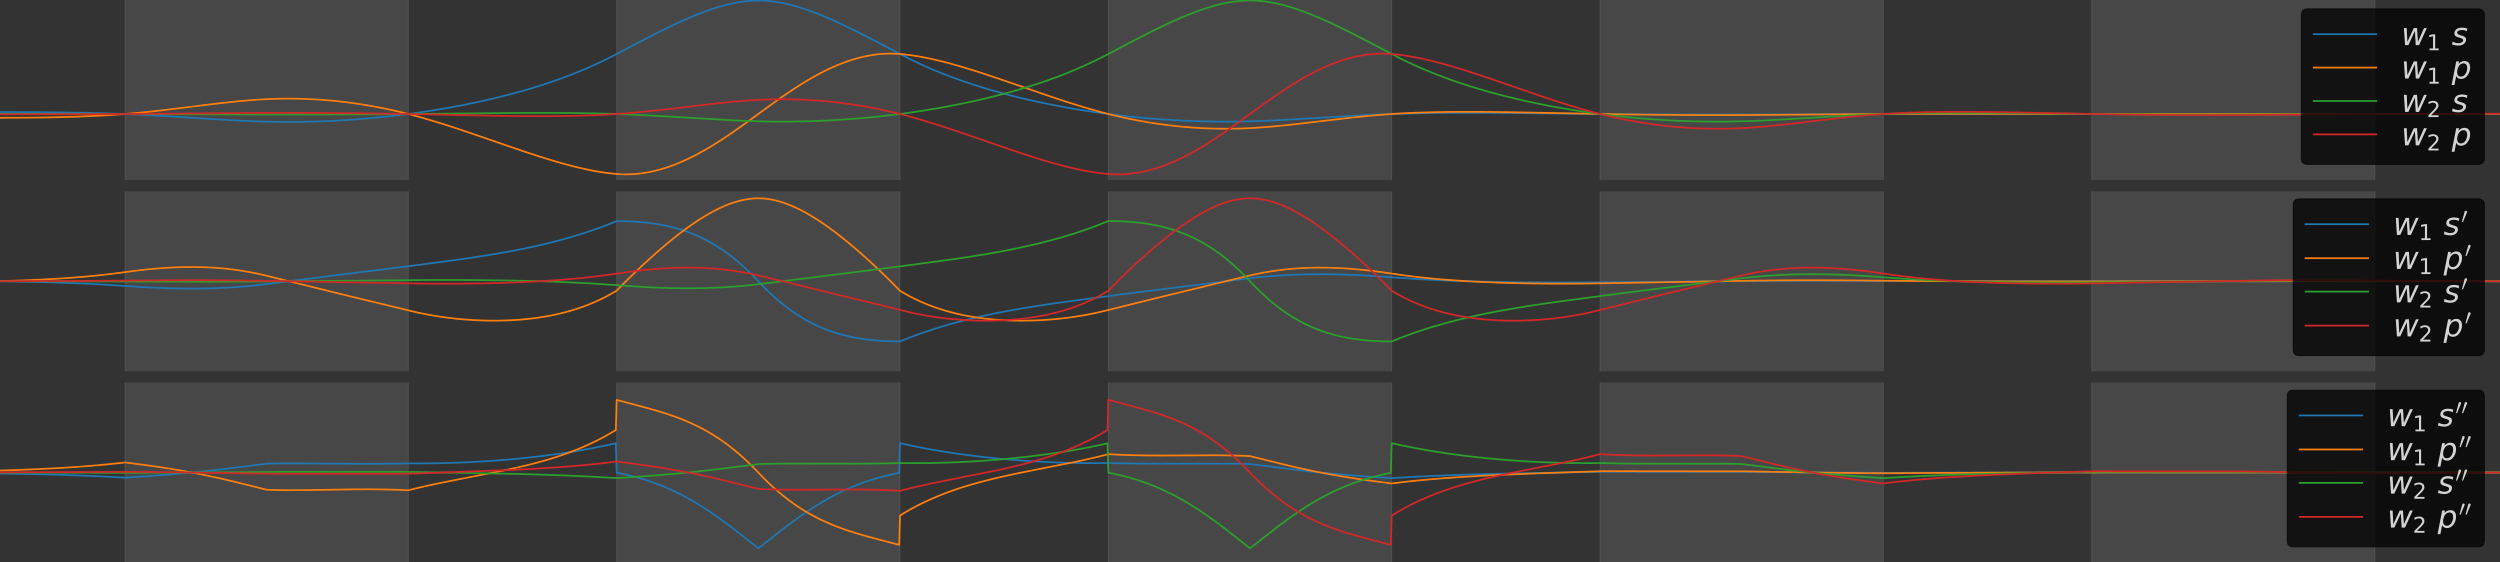 <?xml version="1.0" encoding="utf-8" standalone="no"?>
<!DOCTYPE svg PUBLIC "-//W3C//DTD SVG 1.1//EN"
  "http://www.w3.org/Graphics/SVG/1.1/DTD/svg11.dtd">
<!-- Created with matplotlib (https://matplotlib.org/) -->
<svg height="648pt" version="1.1" viewBox="0 0 2880 648" width="2880pt" xmlns="http://www.w3.org/2000/svg" xmlns:xlink="http://www.w3.org/1999/xlink">
 <rect x="0" y="0" width="2880" height="648" fill="#333333" stroke="none"/>
 <defs>
  <style type="text/css">
*{stroke-linecap:butt;stroke-linejoin:round;}
  </style>
 </defs>
 <g id="figure_1">
  <g id="patch_1">
   <path d="M 0 648 
L 2880 648 
L 2880 0 
L 0 0 
z
" style="fill:none;"/>
  </g>
  <g id="axes_1">
   <g id="PolyCollection_1">
    <path clip-path="url(#pccb3107c93)" d="M 144 -253.218 
L 144 1341.858 
L 470.4 1341.858 
L 470.4 -253.218 
L 470.4 -253.218 
L 144 -253.218 
z
" style="fill:#ffffff;fill-opacity:0.1;stroke:#ffffff;stroke-opacity:0.1;"/>
   </g>
   <g id="PolyCollection_2">
    <path clip-path="url(#pccb3107c93)" d="M 710.4 -253.218 
L 710.4 1341.858 
L 1036.8 1341.858 
L 1036.8 -253.218 
L 1036.8 -253.218 
L 710.4 -253.218 
z
" style="fill:#ffffff;fill-opacity:0.1;stroke:#ffffff;stroke-opacity:0.1;"/>
   </g>
   <g id="PolyCollection_3">
    <path clip-path="url(#pccb3107c93)" d="M 1276.8 -253.218 
L 1276.8 1341.858 
L 1603.2 1341.858 
L 1603.2 -253.218 
L 1603.2 -253.218 
L 1276.8 -253.218 
z
" style="fill:#ffffff;fill-opacity:0.1;stroke:#ffffff;stroke-opacity:0.1;"/>
   </g>
   <g id="PolyCollection_4">
    <path clip-path="url(#pccb3107c93)" d="M 1843.2 -253.218 
L 1843.2 1341.858 
L 2169.6 1341.858 
L 2169.6 -253.218 
L 2169.6 -253.218 
L 1843.2 -253.218 
z
" style="fill:#ffffff;fill-opacity:0.1;stroke:#ffffff;stroke-opacity:0.1;"/>
   </g>
   <g id="PolyCollection_5">
    <path clip-path="url(#pccb3107c93)" d="M 2409.6 -253.218 
L 2409.6 1341.858 
L 2736 1341.858 
L 2736 -253.218 
L 2736 -253.218 
L 2409.6 -253.218 
z
" style="fill:#ffffff;fill-opacity:0.1;stroke:#ffffff;stroke-opacity:0.1;"/>
   </g>
   <g id="matplotlib.axis_1"/>
   <g id="matplotlib.axis_2"/>
   <g id="line2d_1">
    <path clip-path="url(#pccb3107c93)" d="M -0.96 545.46 
L 34.56 546.112 
L 65.28 546.889 
L 92.16 547.784 
L 116.16 548.796 
L 138.24 549.946 
L 144.96 550.226 
L 172.8 548.36 
L 194.88 546.659 
L 215.04 544.882 
L 234.24 542.964 
L 253.44 540.827 
L 275.52 538.136 
L 308.16 534.054 
L 324.48 533.842 
L 344.64 533.822 
L 374.4 534.046 
L 416.64 534.341 
L 439.68 534.276 
L 459.84 534.001 
L 474.24 533.802 
L 489.6 533.828 
L 504.96 533.64 
L 521.28 533.218 
L 537.6 532.571 
L 553.92 531.703 
L 570.24 530.613 
L 586.56 529.296 
L 601.92 527.842 
L 617.28 526.171 
L 632.64 524.27 
L 647.04 522.265 
L 661.44 520.031 
L 674.88 517.722 
L 688.32 515.182 
L 700.8 512.601 
L 709.44 510.679 
L 710.4 544.546 
L 718.08 546.069 
L 725.76 547.817 
L 733.44 549.803 
L 741.12 552.037 
L 748.8 554.53 
L 755.52 556.931 
L 762.24 559.543 
L 768.96 562.371 
L 775.68 565.418 
L 782.4 568.687 
L 789.12 572.179 
L 795.84 575.894 
L 803.52 580.408 
L 811.2 585.201 
L 818.88 590.262 
L 826.56 595.572 
L 835.2 601.816 
L 844.8 609.038 
L 856.32 617.993 
L 873.6 631.649 
L 905.28 606.861 
L 914.88 599.727 
L 923.52 593.578 
L 931.2 588.362 
L 938.88 583.403 
L 946.56 578.717 
L 954.24 574.312 
L 960.96 570.695 
L 967.68 567.301 
L 974.4 564.129 
L 981.12 561.179 
L 987.84 558.446 
L 994.56 555.928 
L 1002.24 553.304 
L 1009.92 550.944 
L 1017.6 548.838 
L 1025.28 546.975 
L 1032.96 545.343 
L 1035.84 544.789 
L 1036.8 510.523 
L 1049.28 513.266 
L 1061.76 515.782 
L 1075.2 518.257 
L 1088.64 520.503 
L 1103.04 522.675 
L 1117.44 524.619 
L 1132.8 526.459 
L 1148.16 528.07 
L 1163.52 529.464 
L 1179.84 530.716 
L 1196.16 531.74 
L 1212.48 532.539 
L 1228.8 533.111 
L 1245.12 533.454 
L 1260.48 533.559 
L 1275.84 533.442 
L 1278.72 533.483 
L 1297.92 533.912 
L 1319.04 534.155 
L 1344 534.212 
L 1421.76 534.208 
L 1439.04 534.539 
L 1440.96 534.688 
L 1490.88 541.007 
L 1511.04 543.276 
L 1530.24 545.213 
L 1550.4 547.013 
L 1571.52 548.672 
L 1596.48 550.403 
L 1603.2 550.84 
L 1623.36 549.605 
L 1645.44 548.485 
L 1669.44 547.489 
L 1697.28 546.562 
L 1729.92 545.703 
L 1773.12 544.804 
L 1846.08 543.529 
L 1925.76 543.577 
L 2012.16 543.66 
L 2108.16 544.463 
L 2173.44 544.779 
L 2255.04 544.504 
L 2402.88 544.273 
L 2489.28 544.266 
L 2880 544.326 
L 2880 544.326 
" style="fill:none;stroke:#1f77b4;stroke-linecap:square;stroke-width:2;"/>
   </g>
   <g id="line2d_2">
    <path clip-path="url(#pccb3107c93)" d="M -0.96 542.111 
L 24.96 541.235 
L 48 540.245 
L 69.12 539.121 
L 88.32 537.885 
L 106.56 536.486 
L 122.88 535.018 
L 138.24 533.421 
L 144 532.762 
L 164.16 535.318 
L 181.44 537.729 
L 196.8 540.097 
L 211.2 542.541 
L 225.6 545.221 
L 239.04 547.943 
L 253.44 551.087 
L 268.8 554.671 
L 288.96 559.628 
L 307.2 564.17 
L 318.72 564.519 
L 331.2 564.677 
L 346.56 564.641 
L 367.68 564.344 
L 410.88 563.682 
L 429.12 563.664 
L 444.48 563.865 
L 458.88 564.273 
L 470.4 564.775 
L 481.92 561.943 
L 494.4 559.105 
L 508.8 556.062 
L 527.04 552.445 
L 579.84 542.125 
L 594.24 538.997 
L 606.72 536.059 
L 618.24 533.108 
L 628.8 530.159 
L 638.4 527.244 
L 647.04 524.403 
L 655.68 521.331 
L 664.32 518.005 
L 672 514.812 
L 679.68 511.377 
L 687.36 507.679 
L 694.08 504.211 
L 700.8 500.509 
L 707.52 496.558 
L 709.44 495.38 
L 710.4 460.695 
L 727.68 465.275 
L 747.84 470.661 
L 758.4 473.701 
L 768 476.701 
L 776.64 479.656 
L 784.32 482.53 
L 791.04 485.266 
L 797.76 488.236 
L 804.48 491.464 
L 810.24 494.453 
L 816 497.664 
L 821.76 501.11 
L 827.52 504.804 
L 833.28 508.757 
L 839.04 512.981 
L 844.8 517.485 
L 850.56 522.275 
L 856.32 527.359 
L 862.08 532.739 
L 867.84 538.417 
L 873.6 544.39 
L 879.36 550.359 
L 885.12 556.032 
L 890.88 561.407 
L 896.64 566.486 
L 902.4 571.272 
L 908.16 575.771 
L 913.92 579.99 
L 919.68 583.938 
L 925.44 587.627 
L 931.2 591.068 
L 936.96 594.274 
L 943.68 597.735 
L 950.4 600.919 
L 957.12 603.849 
L 963.84 606.55 
L 971.52 609.387 
L 979.2 611.995 
L 987.84 614.701 
L 998.4 617.757 
L 1011.84 621.388 
L 1035.84 627.715 
L 1036.8 593.888 
L 1043.52 589.815 
L 1050.24 585.999 
L 1056.96 582.423 
L 1064.64 578.61 
L 1072.32 575.069 
L 1080 571.777 
L 1087.68 568.714 
L 1096.32 565.52 
L 1104.96 562.566 
L 1114.56 559.537 
L 1124.16 556.743 
L 1134.72 553.908 
L 1146.24 551.055 
L 1158.72 548.195 
L 1173.12 545.124 
L 1192.32 541.275 
L 1239.36 531.951 
L 1253.76 528.823 
L 1266.24 525.9 
L 1276.8 523.231 
L 1290.24 523.887 
L 1304.64 524.364 
L 1320 524.651 
L 1338.24 524.757 
L 1362.24 524.649 
L 1400.64 524.466 
L 1416.96 524.638 
L 1430.4 525.005 
L 1440 525.432 
L 1487.04 537.02 
L 1502.4 540.471 
L 1516.8 543.468 
L 1531.2 546.224 
L 1545.6 548.744 
L 1560.96 551.191 
L 1577.28 553.556 
L 1596.48 556.098 
L 1603.2 556.943 
L 1617.6 555.192 
L 1632.96 553.557 
L 1649.28 552.047 
L 1666.56 550.667 
L 1685.76 549.355 
L 1707.84 548.079 
L 1732.8 546.868 
L 1763.52 545.614 
L 1812.48 543.874 
L 1846.08 542.788 
L 1899.84 542.887 
L 2010.24 543.007 
L 2088.96 544.34 
L 2141.76 544.976 
L 2174.4 545.199 
L 2231.04 544.795 
L 2309.76 544.474 
L 2431.68 544.215 
L 2706.24 544.361 
L 2829.12 544.343 
L 2880 544.332 
L 2880 544.332 
" style="fill:none;stroke:#ff7f0e;stroke-linecap:square;stroke-width:2;"/>
   </g>
   <g id="line2d_3">
    <path clip-path="url(#pccb3107c93)" d="M -0.96 544.403 
L 115.2 544.644 
L 158.4 544.689 
L 238.08 544.191 
L 332.16 543.55 
L 475.2 543.637 
L 595.2 545.988 
L 627.84 546.922 
L 655.68 547.941 
L 679.68 549.04 
L 700.8 550.22 
L 711.36 550.773 
L 740.16 548.809 
L 762.24 547.09 
L 782.4 545.301 
L 801.6 543.375 
L 820.8 541.231 
L 842.88 538.53 
L 874.56 534.539 
L 890.88 534.221 
L 910.08 534.073 
L 937.92 534.108 
L 987.84 534.194 
L 1010.88 533.99 
L 1031.04 533.591 
L 1039.68 533.474 
L 1055.04 533.561 
L 1070.4 533.428 
L 1086.72 533.056 
L 1103.04 532.456 
L 1119.36 531.63 
L 1135.68 530.578 
L 1152 529.296 
L 1167.36 527.874 
L 1182.72 526.234 
L 1198.08 524.363 
L 1212.48 522.387 
L 1226.88 520.181 
L 1240.32 517.901 
L 1253.76 515.39 
L 1266.24 512.837 
L 1275.84 510.718 
L 1276.8 544.586 
L 1284.48 546.108 
L 1292.16 547.856 
L 1299.84 549.842 
L 1307.52 552.075 
L 1315.2 554.568 
L 1321.92 556.969 
L 1328.64 559.58 
L 1335.36 562.408 
L 1342.08 565.455 
L 1348.8 568.724 
L 1355.52 572.217 
L 1362.24 575.931 
L 1369.92 580.446 
L 1377.6 585.239 
L 1385.28 590.3 
L 1392.96 595.61 
L 1401.6 601.854 
L 1411.2 609.075 
L 1422.72 618.03 
L 1440 631.684 
L 1471.68 606.882 
L 1481.28 599.743 
L 1489.92 593.591 
L 1497.6 588.372 
L 1505.28 583.409 
L 1512.96 578.72 
L 1520.64 574.312 
L 1527.36 570.693 
L 1534.08 567.296 
L 1540.8 564.122 
L 1547.52 561.169 
L 1554.24 558.435 
L 1560.96 555.914 
L 1568.64 553.289 
L 1576.32 550.927 
L 1584 548.819 
L 1591.68 546.953 
L 1599.36 545.32 
L 1602.24 544.765 
L 1603.2 510.498 
L 1615.68 513.245 
L 1628.16 515.764 
L 1641.6 518.241 
L 1655.04 520.489 
L 1669.44 522.663 
L 1683.84 524.61 
L 1699.2 526.451 
L 1714.56 528.064 
L 1729.92 529.459 
L 1746.24 530.713 
L 1762.56 531.738 
L 1778.88 532.538 
L 1795.2 533.112 
L 1811.52 533.456 
L 1826.88 533.562 
L 1842.24 533.447 
L 1845.12 533.488 
L 1864.32 533.916 
L 1885.44 534.158 
L 1910.4 534.215 
L 1988.16 534.208 
L 2005.44 534.539 
L 2007.36 534.688 
L 2057.28 541.005 
L 2077.44 543.273 
L 2096.64 545.21 
L 2116.8 547.009 
L 2137.92 548.668 
L 2162.88 550.399 
L 2169.6 550.835 
L 2189.76 549.602 
L 2211.84 548.484 
L 2235.84 547.49 
L 2263.68 546.565 
L 2296.32 545.709 
L 2339.52 544.815 
L 2412.48 543.552 
L 2490.24 543.578 
L 2579.52 543.633 
L 2677.44 544.444 
L 2740.8 544.736 
L 2826.24 544.485 
L 2880 544.405 
L 2880 544.405 
" style="fill:none;stroke:#2ca02c;stroke-linecap:square;stroke-width:2;"/>
   </g>
   <g id="line2d_4">
    <path clip-path="url(#pccb3107c93)" d="M -0.96 544.158 
L 86.4 543.859 
L 157.44 543.597 
L 216.96 544.266 
L 268.8 545.078 
L 314.88 545.792 
L 368.64 545.785 
L 457.92 545.778 
L 473.28 545.712 
L 588.48 541.409 
L 613.44 540.134 
L 634.56 538.844 
L 653.76 537.457 
L 671.04 535.995 
L 687.36 534.395 
L 702.72 532.66 
L 710.4 531.7 
L 732.48 534.56 
L 749.76 537.019 
L 765.12 539.423 
L 779.52 541.898 
L 793.92 544.606 
L 808.32 547.557 
L 822.72 550.742 
L 838.08 554.366 
L 858.24 559.365 
L 873.6 563.218 
L 885.12 563.712 
L 897.6 564.029 
L 912.96 564.182 
L 933.12 564.135 
L 984 563.91 
L 1001.28 564.11 
L 1016.64 564.506 
L 1031.04 565.103 
L 1036.8 565.411 
L 1048.32 562.508 
L 1060.8 559.601 
L 1075.2 556.486 
L 1093.44 552.791 
L 1148.16 541.893 
L 1162.56 538.698 
L 1175.04 535.694 
L 1185.6 532.938 
L 1196.16 529.945 
L 1205.76 526.988 
L 1214.4 524.107 
L 1223.04 520.993 
L 1230.72 518.009 
L 1238.4 514.803 
L 1246.08 511.355 
L 1253.76 507.644 
L 1260.48 504.163 
L 1267.2 500.449 
L 1273.92 496.485 
L 1275.84 495.305 
L 1276.8 460.618 
L 1294.08 465.201 
L 1314.24 470.588 
L 1324.8 473.629 
L 1334.4 476.629 
L 1343.04 479.584 
L 1350.72 482.458 
L 1357.44 485.194 
L 1364.16 488.164 
L 1370.88 491.391 
L 1376.64 494.38 
L 1382.4 497.591 
L 1388.16 501.036 
L 1393.92 504.73 
L 1399.68 508.684 
L 1405.44 512.908 
L 1411.2 517.411 
L 1416.96 522.203 
L 1422.72 527.287 
L 1428.48 532.668 
L 1434.24 538.346 
L 1440 544.32 
L 1445.76 550.294 
L 1451.52 555.972 
L 1457.28 561.353 
L 1463.04 566.437 
L 1468.8 571.229 
L 1474.56 575.732 
L 1480.32 579.956 
L 1486.08 583.91 
L 1491.84 587.604 
L 1497.6 591.049 
L 1503.36 594.26 
L 1510.08 597.727 
L 1516.8 600.916 
L 1523.52 603.851 
L 1530.24 606.556 
L 1537.92 609.398 
L 1545.6 612.011 
L 1554.24 614.723 
L 1564.8 617.785 
L 1578.24 621.423 
L 1602.24 627.761 
L 1603.2 593.934 
L 1609.92 589.858 
L 1616.64 586.039 
L 1623.36 582.46 
L 1631.04 578.645 
L 1638.72 575.101 
L 1646.4 571.806 
L 1654.08 568.741 
L 1662.72 565.544 
L 1671.36 562.588 
L 1680.96 559.557 
L 1690.56 556.761 
L 1701.12 553.923 
L 1712.64 551.068 
L 1725.12 548.207 
L 1739.52 545.133 
L 1758.72 541.282 
L 1805.76 531.953 
L 1820.16 528.823 
L 1832.64 525.899 
L 1843.2 523.229 
L 1856.64 523.885 
L 1871.04 524.361 
L 1886.4 524.647 
L 1904.64 524.753 
L 1928.64 524.643 
L 1967.04 524.458 
L 1983.36 524.629 
L 1996.8 524.996 
L 2006.4 525.422 
L 2053.44 537.012 
L 2068.8 540.464 
L 2083.2 543.463 
L 2097.6 546.22 
L 2112 548.74 
L 2127.36 551.187 
L 2143.68 553.553 
L 2162.88 556.096 
L 2169.6 556.94 
L 2184 555.192 
L 2199.36 553.558 
L 2215.68 552.05 
L 2232.96 550.671 
L 2252.16 549.361 
L 2274.24 548.088 
L 2299.2 546.882 
L 2329.92 545.633 
L 2378.88 543.908 
L 2412.48 542.833 
L 2465.28 542.904 
L 2578.56 542.971 
L 2657.28 544.295 
L 2710.08 544.922 
L 2740.8 545.126 
L 2800.32 544.748 
L 2879.04 544.486 
L 2880 544.484 
L 2880 544.484 
" style="fill:none;stroke:#d62728;stroke-linecap:square;stroke-width:2;"/>
   </g>
   <g id="legend_1">
    <g id="patch_2">
     <path d="M 2642.04 630 
L 2854.8 630 
Q 2862 630 2862 622.8 
L 2862 456.637 
Q 2862 449.438 2854.8 449.438 
L 2642.04 449.438 
Q 2634.84 449.438 2634.84 456.637 
L 2634.84 622.8 
Q 2634.84 630 2642.04 630 
z
" style="opacity:0.75;stroke:#000000;stroke-linejoin:miter;"/>
    </g>
    <g id="line2d_5">
     <path d="M 2649.24 478.592 
L 2721.24 478.592 
" style="fill:none;stroke:#1f77b4;stroke-linecap:square;stroke-width:2;"/>
    </g>
    <g id="line2d_6"/>
    <g id="text_1">
     <!-- $w_1\ s''$ -->
     <defs>
      <path d="M 8.5 54.688 
L 17.391 54.688 
L 19.672 10.688 
L 40.094 54.688 
L 50.484 54.688 
L 53.516 10.688 
L 72.906 54.688 
L 81.891 54.688 
L 56.891 0 
L 46.391 0 
L 43.703 45.312 
L 22.797 0 
L 12.203 0 
z
" id="DejaVuSans-Oblique-119"/>
      <path d="M 12.406 8.297 
L 28.516 8.297 
L 28.516 63.922 
L 10.984 60.406 
L 10.984 69.391 
L 28.422 72.906 
L 38.281 72.906 
L 38.281 8.297 
L 54.391 8.297 
L 54.391 0 
L 12.406 0 
z
" id="DejaVuSans-49"/>
      <path d="M 50 53.078 
L 48.297 44.578 
Q 44.734 46.531 40.766 47.5 
Q 36.812 48.484 32.625 48.484 
Q 25.531 48.484 21.453 46.062 
Q 17.391 43.656 17.391 39.5 
Q 17.391 34.672 26.859 32.078 
Q 27.594 31.891 27.938 31.781 
L 30.812 30.906 
Q 39.797 28.422 42.797 25.688 
Q 45.797 22.953 45.797 18.219 
Q 45.797 9.516 38.891 4.047 
Q 31.984 -1.422 20.797 -1.422 
Q 16.453 -1.422 11.672 -0.578 
Q 6.891 0.25 1.125 2 
L 2.875 11.281 
Q 7.812 8.734 12.594 7.422 
Q 17.391 6.109 21.781 6.109 
Q 28.375 6.109 32.5 8.938 
Q 36.625 11.766 36.625 16.109 
Q 36.625 20.797 25.781 23.688 
L 24.859 23.922 
L 21.781 24.703 
Q 14.938 26.516 11.766 29.469 
Q 8.594 32.422 8.594 37.016 
Q 8.594 45.75 15.156 50.875 
Q 21.734 56 33.016 56 
Q 37.453 56 41.672 55.266 
Q 45.906 54.547 50 53.078 
z
" id="DejaVuSans-Oblique-115"/>
      <path d="M 3.516 5.422 
Q 2.875 5.609 2.875 6.391 
L 15.094 51.812 
Q 15.672 53.656 17.078 54.781 
Q 18.5 55.906 20.312 55.906 
Q 22.656 55.906 24.438 54.359 
Q 26.219 52.828 26.219 50.484 
Q 26.219 49.469 25.688 48.188 
L 7.625 4.984 
Q 7.281 4.297 6.688 4.297 
Q 6.156 4.297 5 4.781 
Q 3.859 5.281 3.516 5.422 
z
" id="Cmsy10-48"/>
     </defs>
     <g style="fill:#d3d3d3;" transform="translate(2750.04 491.192)scale(0.36 -0.36)">
      <use transform="translate(0 0.584)" xlink:href="#DejaVuSans-Oblique-119"/>
      <use transform="translate(81.787 -15.822)scale(0.7)" xlink:href="#DejaVuSans-49"/>
      <use transform="translate(161.528 0.584)" xlink:href="#DejaVuSans-Oblique-115"/>
      <use transform="translate(218.278 38.866)scale(0.7)" xlink:href="#Cmsy10-48"/>
      <use transform="translate(237.521 38.866)scale(0.7)" xlink:href="#Cmsy10-48"/>
     </g>
    </g>
    <g id="line2d_7">
     <path d="M 2649.24 517.759 
L 2721.24 517.759 
" style="fill:none;stroke:#ff7f0e;stroke-linecap:square;stroke-width:2;"/>
    </g>
    <g id="line2d_8"/>
    <g id="text_2">
     <!-- $w_1\ p''$ -->
     <defs>
      <path d="M 49.609 33.688 
Q 49.609 40.875 46.484 44.672 
Q 43.359 48.484 37.5 48.484 
Q 33.5 48.484 29.859 46.438 
Q 26.219 44.391 23.391 40.484 
Q 20.609 36.625 18.938 31.156 
Q 17.281 25.688 17.281 20.312 
Q 17.281 13.484 20.406 9.797 
Q 23.531 6.109 29.297 6.109 
Q 33.547 6.109 37.188 8.109 
Q 40.828 10.109 43.406 13.922 
Q 46.188 17.922 47.891 23.344 
Q 49.609 28.766 49.609 33.688 
z
M 21.781 46.391 
Q 25.391 51.125 30.297 53.562 
Q 35.203 56 41.219 56 
Q 49.609 56 54.25 50.5 
Q 58.891 45.016 58.891 35.109 
Q 58.891 27 56 19.656 
Q 53.125 12.312 47.703 6.5 
Q 44.094 2.641 39.547 0.609 
Q 35.016 -1.422 29.984 -1.422 
Q 24.172 -1.422 20.219 1 
Q 16.266 3.422 14.312 8.203 
L 8.688 -20.797 
L -0.297 -20.797 
L 14.406 54.688 
L 23.391 54.688 
z
" id="DejaVuSans-Oblique-112"/>
     </defs>
     <g style="fill:#d3d3d3;" transform="translate(2750.04 530.359)scale(0.36 -0.36)">
      <use transform="translate(0 0.584)" xlink:href="#DejaVuSans-Oblique-119"/>
      <use transform="translate(81.787 -15.822)scale(0.7)" xlink:href="#DejaVuSans-49"/>
      <use transform="translate(161.528 0.584)" xlink:href="#DejaVuSans-Oblique-112"/>
      <use transform="translate(229.654 38.866)scale(0.7)" xlink:href="#Cmsy10-48"/>
      <use transform="translate(248.898 38.866)scale(0.7)" xlink:href="#Cmsy10-48"/>
     </g>
    </g>
    <g id="line2d_9">
     <path d="M 2649.24 556.273 
L 2721.24 556.273 
" style="fill:none;stroke:#2ca02c;stroke-linecap:square;stroke-width:2;"/>
    </g>
    <g id="line2d_10"/>
    <g id="text_3">
     <!-- $w_2\ s''$ -->
     <defs>
      <path d="M 19.188 8.297 
L 53.609 8.297 
L 53.609 0 
L 7.328 0 
L 7.328 8.297 
Q 12.938 14.109 22.625 23.891 
Q 32.328 33.688 34.812 36.531 
Q 39.547 41.844 41.422 45.531 
Q 43.312 49.219 43.312 52.781 
Q 43.312 58.594 39.234 62.25 
Q 35.156 65.922 28.609 65.922 
Q 23.969 65.922 18.812 64.312 
Q 13.672 62.703 7.812 59.422 
L 7.812 69.391 
Q 13.766 71.781 18.938 73 
Q 24.125 74.219 28.422 74.219 
Q 39.75 74.219 46.484 68.547 
Q 53.219 62.891 53.219 53.422 
Q 53.219 48.922 51.531 44.891 
Q 49.859 40.875 45.406 35.406 
Q 44.188 33.984 37.641 27.219 
Q 31.109 20.453 19.188 8.297 
z
" id="DejaVuSans-50"/>
     </defs>
     <g style="fill:#d3d3d3;" transform="translate(2750.04 568.873)scale(0.36 -0.36)">
      <use transform="translate(0 0.584)" xlink:href="#DejaVuSans-Oblique-119"/>
      <use transform="translate(81.787 -15.822)scale(0.7)" xlink:href="#DejaVuSans-50"/>
      <use transform="translate(161.528 0.584)" xlink:href="#DejaVuSans-Oblique-115"/>
      <use transform="translate(218.278 38.866)scale(0.7)" xlink:href="#Cmsy10-48"/>
      <use transform="translate(237.521 38.866)scale(0.7)" xlink:href="#Cmsy10-48"/>
     </g>
    </g>
    <g id="line2d_11">
     <path d="M 2649.24 595.44 
L 2721.24 595.44 
" style="fill:none;stroke:#d62728;stroke-linecap:square;stroke-width:2;"/>
    </g>
    <g id="line2d_12"/>
    <g id="text_4">
     <!-- $w_2\ p''$ -->
     <g style="fill:#d3d3d3;" transform="translate(2750.04 608.04)scale(0.36 -0.36)">
      <use transform="translate(0 0.584)" xlink:href="#DejaVuSans-Oblique-119"/>
      <use transform="translate(81.787 -15.822)scale(0.7)" xlink:href="#DejaVuSans-50"/>
      <use transform="translate(161.528 0.584)" xlink:href="#DejaVuSans-Oblique-112"/>
      <use transform="translate(229.654 38.866)scale(0.7)" xlink:href="#Cmsy10-48"/>
      <use transform="translate(248.898 38.866)scale(0.7)" xlink:href="#Cmsy10-48"/>
     </g>
    </g>
   </g>
  </g>
  <g id="axes_2">
   <g id="PolyCollection_6">
    <path clip-path="url(#p01132df7dc)" d="M 144 -618.545 
L 144 1266.545 
L 470.4 1266.545 
L 470.4 -618.545 
L 470.4 -618.545 
L 144 -618.545 
z
" style="fill:#ffffff;fill-opacity:0.1;stroke:#ffffff;stroke-opacity:0.1;"/>
   </g>
   <g id="PolyCollection_7">
    <path clip-path="url(#p01132df7dc)" d="M 710.4 -618.545 
L 710.4 1266.545 
L 1036.8 1266.545 
L 1036.8 -618.545 
L 1036.8 -618.545 
L 710.4 -618.545 
z
" style="fill:#ffffff;fill-opacity:0.1;stroke:#ffffff;stroke-opacity:0.1;"/>
   </g>
   <g id="PolyCollection_8">
    <path clip-path="url(#p01132df7dc)" d="M 1276.8 -618.545 
L 1276.8 1266.545 
L 1603.2 1266.545 
L 1603.2 -618.545 
L 1603.2 -618.545 
L 1276.8 -618.545 
z
" style="fill:#ffffff;fill-opacity:0.1;stroke:#ffffff;stroke-opacity:0.1;"/>
   </g>
   <g id="PolyCollection_9">
    <path clip-path="url(#p01132df7dc)" d="M 1843.2 -618.545 
L 1843.2 1266.545 
L 2169.6 1266.545 
L 2169.6 -618.545 
L 2169.6 -618.545 
L 1843.2 -618.545 
z
" style="fill:#ffffff;fill-opacity:0.1;stroke:#ffffff;stroke-opacity:0.1;"/>
   </g>
   <g id="PolyCollection_10">
    <path clip-path="url(#p01132df7dc)" d="M 2409.6 -618.545 
L 2409.6 1266.545 
L 2736 1266.545 
L 2736 -618.545 
L 2736 -618.545 
L 2409.6 -618.545 
z
" style="fill:#ffffff;fill-opacity:0.1;stroke:#ffffff;stroke-opacity:0.1;"/>
   </g>
   <g id="matplotlib.axis_3"/>
   <g id="matplotlib.axis_4"/>
   <g id="line2d_13">
    <path clip-path="url(#p01132df7dc)" d="M -0.96 324.041 
L 31.68 324.611 
L 59.52 325.314 
L 84.48 326.168 
L 106.56 327.147 
L 126.72 328.265 
L 144.96 329.499 
L 161.28 330.58 
L 177.6 331.439 
L 192.96 332.026 
L 207.36 332.361 
L 221.76 332.467 
L 235.2 332.341 
L 247.68 332.013 
L 260.16 331.467 
L 272.64 330.691 
L 284.16 329.763 
L 295.68 328.624 
L 307.2 327.276 
L 352.32 321.469 
L 398.4 315.646 
L 481.92 305.195 
L 522.24 299.89 
L 543.36 296.887 
L 561.6 294.07 
L 577.92 291.322 
L 592.32 288.679 
L 605.76 286 
L 619.2 283.086 
L 631.68 280.146 
L 643.2 277.21 
L 654.72 274.041 
L 665.28 270.913 
L 675.84 267.555 
L 686.4 263.947 
L 696 260.434 
L 705.6 256.685 
L 710.4 254.717 
L 720 254.854 
L 728.64 255.191 
L 737.28 255.762 
L 744.96 256.492 
L 752.64 257.459 
L 759.36 258.518 
L 766.08 259.794 
L 772.8 261.305 
L 779.52 263.07 
L 785.28 264.798 
L 791.04 266.738 
L 796.8 268.9 
L 802.56 271.297 
L 808.32 273.94 
L 814.08 276.839 
L 819.84 280.006 
L 825.6 283.45 
L 831.36 287.181 
L 837.12 291.209 
L 842.88 295.54 
L 848.64 300.181 
L 854.4 305.139 
L 860.16 310.417 
L 865.92 316.017 
L 871.68 321.941 
L 880.32 330.993 
L 886.08 336.647 
L 891.84 341.979 
L 897.6 346.991 
L 903.36 351.686 
L 909.12 356.069 
L 914.88 360.148 
L 920.64 363.93 
L 926.4 367.423 
L 932.16 370.637 
L 937.92 373.583 
L 943.68 376.27 
L 949.44 378.709 
L 955.2 380.912 
L 960.96 382.891 
L 966.72 384.657 
L 973.44 386.463 
L 980.16 388.013 
L 986.88 389.326 
L 993.6 390.419 
L 1001.28 391.421 
L 1008.96 392.185 
L 1016.64 392.735 
L 1025.28 393.127 
L 1034.88 393.319 
L 1036.8 393.33 
L 1046.4 389.463 
L 1056 385.84 
L 1065.6 382.445 
L 1076.16 378.955 
L 1086.72 375.706 
L 1097.28 372.677 
L 1108.8 369.607 
L 1120.32 366.759 
L 1132.8 363.904 
L 1146.24 361.069 
L 1160.64 358.276 
L 1176 355.539 
L 1192.32 352.863 
L 1210.56 350.099 
L 1232.64 346.987 
L 1269.12 342.113 
L 1309.44 336.861 
L 1430.4 321.715 
L 1449.6 319.469 
L 1461.12 318.368 
L 1472.64 317.477 
L 1485.12 316.744 
L 1497.6 316.244 
L 1510.08 315.962 
L 1523.52 315.889 
L 1536.96 316.036 
L 1551.36 316.418 
L 1566.72 317.059 
L 1582.08 317.921 
L 1598.4 319.059 
L 1625.28 321.019 
L 1643.52 322.076 
L 1663.68 323.021 
L 1685.76 323.832 
L 1709.76 324.492 
L 1736.64 325.004 
L 1765.44 325.331 
L 1796.16 325.461 
L 1827.84 325.374 
L 1870.08 324.995 
L 2041.92 323.509 
L 2088 323.406 
L 2140.8 323.521 
L 2300.16 324.07 
L 2412.48 324.091 
L 2742.72 323.973 
L 2880 324 
L 2880 324 
" style="fill:none;stroke:#1f77b4;stroke-linecap:square;stroke-width:2;"/>
   </g>
   <g id="line2d_14">
    <path clip-path="url(#p01132df7dc)" d="M -0.96 323.921 
L 23.04 323.155 
L 44.16 322.261 
L 63.36 321.229 
L 80.64 320.085 
L 96.96 318.784 
L 112.32 317.331 
L 126.72 315.738 
L 140.16 314.02 
L 159.36 311.478 
L 170.88 310.22 
L 182.4 309.188 
L 192.96 308.453 
L 203.52 307.935 
L 214.08 307.65 
L 223.68 307.605 
L 233.28 307.779 
L 242.88 308.184 
L 251.52 308.756 
L 260.16 309.534 
L 268.8 310.526 
L 277.44 311.738 
L 286.08 313.176 
L 294.72 314.843 
L 303.36 316.739 
L 314.88 319.544 
L 406.08 342.021 
L 465.6 356.34 
L 480 359.817 
L 488.64 361.632 
L 497.28 363.239 
L 506.88 364.792 
L 516.48 366.111 
L 526.08 367.204 
L 535.68 368.076 
L 545.28 368.732 
L 554.88 369.171 
L 564.48 369.39 
L 574.08 369.386 
L 583.68 369.15 
L 593.28 368.671 
L 601.92 368.023 
L 610.56 367.156 
L 619.2 366.058 
L 626.88 364.873 
L 634.56 363.481 
L 642.24 361.865 
L 649.92 360.013 
L 657.6 357.905 
L 664.32 355.837 
L 671.04 353.546 
L 677.76 351.018 
L 684.48 348.236 
L 691.2 345.184 
L 696.96 342.34 
L 702.72 339.271 
L 708.48 335.966 
L 710.4 334.809 
L 720 325.078 
L 729.6 315.648 
L 739.2 306.515 
L 748.8 297.685 
L 758.4 289.174 
L 767.04 281.803 
L 775.68 274.731 
L 783.36 268.718 
L 791.04 262.985 
L 797.76 258.221 
L 804.48 253.713 
L 811.2 249.483 
L 816.96 246.098 
L 822.72 242.951 
L 828.48 240.061 
L 834.24 237.444 
L 839.04 235.487 
L 843.84 233.744 
L 848.64 232.228 
L 853.44 230.951 
L 858.24 229.923 
L 863.04 229.158 
L 867.84 228.668 
L 871.68 228.482 
L 875.52 228.485 
L 879.36 228.678 
L 883.2 229.054 
L 888 229.773 
L 892.8 230.756 
L 897.6 231.992 
L 902.4 233.468 
L 907.2 235.173 
L 912 237.095 
L 917.76 239.672 
L 923.52 242.525 
L 929.28 245.637 
L 935.04 248.99 
L 941.76 253.185 
L 948.48 257.661 
L 955.2 262.396 
L 962.88 268.099 
L 970.56 274.084 
L 979.2 281.128 
L 987.84 288.472 
L 996.48 296.093 
L 1006.08 304.866 
L 1015.68 313.944 
L 1025.28 323.319 
L 1034.88 332.993 
L 1036.8 334.964 
L 1042.56 338.354 
L 1048.32 341.501 
L 1054.08 344.42 
L 1060.8 347.552 
L 1067.52 350.409 
L 1074.24 353.007 
L 1080.96 355.362 
L 1087.68 357.489 
L 1094.4 359.402 
L 1102.08 361.343 
L 1109.76 363.039 
L 1117.44 364.506 
L 1125.12 365.758 
L 1133.76 366.926 
L 1142.4 367.856 
L 1151.04 368.56 
L 1159.68 369.053 
L 1169.28 369.363 
L 1178.88 369.435 
L 1188.48 369.277 
L 1198.08 368.895 
L 1207.68 368.292 
L 1217.28 367.469 
L 1226.88 366.422 
L 1236.48 365.148 
L 1246.08 363.638 
L 1255.68 361.882 
L 1264.32 360.081 
L 1272.96 358.058 
L 1337.28 342.164 
L 1397.76 327.486 
L 1435.2 318.441 
L 1446.72 315.825 
L 1455.36 314.11 
L 1464 312.626 
L 1472.64 311.371 
L 1481.28 310.34 
L 1489.92 309.527 
L 1498.56 308.926 
L 1508.16 308.495 
L 1517.76 308.302 
L 1527.36 308.335 
L 1536.96 308.58 
L 1547.52 309.081 
L 1558.08 309.808 
L 1568.64 310.748 
L 1580.16 312 
L 1591.68 313.475 
L 1604.16 315.311 
L 1616.64 317.113 
L 1629.12 318.694 
L 1642.56 320.176 
L 1656.96 321.54 
L 1672.32 322.769 
L 1688.64 323.85 
L 1705.92 324.774 
L 1725.12 325.571 
L 1745.28 326.178 
L 1766.4 326.592 
L 1788.48 326.805 
L 1811.52 326.801 
L 1834.56 326.57 
L 1873.92 325.858 
L 2029.44 323.179 
L 2061.12 322.914 
L 2095.68 322.855 
L 2134.08 323.022 
L 2178.24 323.446 
L 2227.2 323.843 
L 2288.64 324.107 
L 2366.4 324.208 
L 2472.96 324.098 
L 2697.6 323.921 
L 2880 323.999 
L 2880 323.999 
" style="fill:none;stroke:#ff7f0e;stroke-linecap:square;stroke-width:2;"/>
   </g>
   <g id="line2d_15">
    <path clip-path="url(#p01132df7dc)" d="M -0.96 324.003 
L 103.68 324.22 
L 240.96 324.601 
L 287.04 324.402 
L 342.72 323.905 
L 496.32 322.562 
L 528 322.556 
L 558.72 322.764 
L 587.52 323.174 
L 614.4 323.777 
L 638.4 324.534 
L 660.48 325.452 
L 680.64 326.515 
L 698.88 327.697 
L 743.04 330.747 
L 758.4 331.445 
L 772.8 331.885 
L 787.2 332.098 
L 800.64 332.072 
L 813.12 331.839 
L 825.6 331.39 
L 838.08 330.712 
L 849.6 329.873 
L 861.12 328.824 
L 872.64 327.564 
L 900.48 324.133 
L 1037.76 306.787 
L 1099.2 298.463 
L 1119.36 295.443 
L 1136.64 292.629 
L 1152 289.906 
L 1166.4 287.127 
L 1179.84 284.308 
L 1192.32 281.468 
L 1204.8 278.392 
L 1216.32 275.319 
L 1226.88 272.289 
L 1237.44 269.038 
L 1248 265.546 
L 1257.6 262.149 
L 1267.2 258.523 
L 1276.8 254.654 
L 1286.4 254.796 
L 1295.04 255.137 
L 1303.68 255.712 
L 1311.36 256.446 
L 1319.04 257.416 
L 1325.76 258.478 
L 1332.48 259.757 
L 1339.2 261.272 
L 1345.92 263.04 
L 1351.68 264.77 
L 1357.44 266.713 
L 1363.2 268.878 
L 1368.96 271.277 
L 1374.72 273.923 
L 1380.48 276.825 
L 1386.24 279.994 
L 1392 283.441 
L 1397.76 287.175 
L 1403.52 291.205 
L 1409.28 295.539 
L 1415.04 300.183 
L 1420.8 305.143 
L 1426.56 310.423 
L 1432.32 316.026 
L 1438.08 321.953 
L 1446.72 331.008 
L 1452.48 336.665 
L 1458.24 341.999 
L 1464 347.013 
L 1469.76 351.709 
L 1475.52 356.094 
L 1481.28 360.174 
L 1487.04 363.957 
L 1492.8 367.451 
L 1498.56 370.666 
L 1504.32 373.612 
L 1510.08 376.299 
L 1515.84 378.739 
L 1521.6 380.942 
L 1527.36 382.921 
L 1533.12 384.686 
L 1539.84 386.492 
L 1546.56 388.041 
L 1553.28 389.353 
L 1560 390.445 
L 1567.68 391.446 
L 1575.36 392.209 
L 1583.04 392.757 
L 1591.68 393.147 
L 1601.28 393.336 
L 1603.2 393.346 
L 1612.8 389.477 
L 1622.4 385.851 
L 1632 382.454 
L 1642.56 378.962 
L 1653.12 375.711 
L 1663.68 372.681 
L 1675.2 369.608 
L 1686.72 366.76 
L 1699.2 363.903 
L 1712.64 361.066 
L 1727.04 358.272 
L 1742.4 355.535 
L 1758.72 352.858 
L 1776.96 350.094 
L 1799.04 346.982 
L 1835.52 342.109 
L 1875.84 336.859 
L 1997.76 321.6 
L 2016 319.471 
L 2027.52 318.369 
L 2039.04 317.479 
L 2051.52 316.746 
L 2064 316.245 
L 2076.48 315.963 
L 2089.92 315.889 
L 2103.36 316.035 
L 2117.76 316.417 
L 2133.12 317.058 
L 2148.48 317.919 
L 2164.8 319.056 
L 2191.68 321.015 
L 2209.92 322.071 
L 2230.08 323.016 
L 2252.16 323.827 
L 2276.16 324.488 
L 2303.04 325.002 
L 2331.84 325.332 
L 2362.56 325.467 
L 2394.24 325.387 
L 2436.48 325.018 
L 2621.76 323.446 
L 2668.8 323.384 
L 2723.52 323.54 
L 2828.16 323.92 
L 2880 323.996 
L 2880 323.996 
" style="fill:none;stroke:#2ca02c;stroke-linecap:square;stroke-width:2;"/>
   </g>
   <g id="line2d_16">
    <path clip-path="url(#p01132df7dc)" d="M -0.96 323.994 
L 78.72 323.724 
L 135.36 323.316 
L 194.88 322.854 
L 232.32 322.81 
L 265.92 322.988 
L 297.6 323.374 
L 349.44 324.306 
L 484.8 326.675 
L 507.84 326.839 
L 530.88 326.778 
L 552.96 326.502 
L 574.08 326.024 
L 594.24 325.35 
L 613.44 324.481 
L 630.72 323.483 
L 647.04 322.323 
L 662.4 321.01 
L 676.8 319.556 
L 690.24 317.978 
L 702.72 316.299 
L 732.48 312.104 
L 744 310.833 
L 755.52 309.798 
L 766.08 309.071 
L 776.64 308.571 
L 786.24 308.326 
L 795.84 308.295 
L 805.44 308.488 
L 815.04 308.92 
L 823.68 309.522 
L 832.32 310.335 
L 840.96 311.367 
L 849.6 312.623 
L 858.24 314.108 
L 866.88 315.824 
L 875.52 317.766 
L 897.6 323.042 
L 1024.32 353.906 
L 1049.28 360.092 
L 1057.92 361.893 
L 1066.56 363.485 
L 1076.16 365.019 
L 1085.76 366.316 
L 1095.36 367.385 
L 1104.96 368.23 
L 1114.56 368.855 
L 1124.16 369.258 
L 1133.76 369.437 
L 1143.36 369.388 
L 1152.96 369.101 
L 1161.6 368.63 
L 1170.24 367.948 
L 1178.88 367.043 
L 1187.52 365.9 
L 1195.2 364.672 
L 1202.88 363.231 
L 1210.56 361.562 
L 1218.24 359.65 
L 1224.96 357.765 
L 1231.68 355.666 
L 1238.4 353.342 
L 1245.12 350.778 
L 1251.84 347.956 
L 1258.56 344.861 
L 1264.32 341.977 
L 1270.08 338.865 
L 1275.84 335.514 
L 1276.8 334.931 
L 1286.4 325.192 
L 1296 315.752 
L 1305.6 306.61 
L 1315.2 297.772 
L 1324.8 289.252 
L 1333.44 281.874 
L 1342.08 274.794 
L 1349.76 268.774 
L 1357.44 263.034 
L 1364.16 258.264 
L 1370.88 253.75 
L 1377.6 249.515 
L 1383.36 246.124 
L 1389.12 242.972 
L 1394.88 240.076 
L 1400.64 237.455 
L 1405.44 235.493 
L 1410.24 233.746 
L 1415.04 232.226 
L 1419.84 230.944 
L 1424.64 229.912 
L 1429.44 229.143 
L 1434.24 228.648 
L 1438.08 228.459 
L 1441.92 228.459 
L 1445.76 228.648 
L 1449.6 229.022 
L 1454.4 229.737 
L 1459.2 230.717 
L 1464 231.95 
L 1468.8 233.424 
L 1473.6 235.126 
L 1478.4 237.046 
L 1484.16 239.62 
L 1489.92 242.471 
L 1495.68 245.582 
L 1501.44 248.934 
L 1508.16 253.128 
L 1514.88 257.603 
L 1521.6 262.338 
L 1529.28 268.041 
L 1536.96 274.027 
L 1545.6 281.072 
L 1554.24 288.418 
L 1562.88 296.042 
L 1572.48 304.818 
L 1582.08 313.9 
L 1591.68 323.28 
L 1601.28 332.959 
L 1603.2 334.931 
L 1608.96 338.324 
L 1614.72 341.474 
L 1620.48 344.396 
L 1627.2 347.531 
L 1633.92 350.391 
L 1640.64 352.991 
L 1647.36 355.349 
L 1654.08 357.478 
L 1660.8 359.394 
L 1668.48 361.337 
L 1676.16 363.035 
L 1683.84 364.504 
L 1691.52 365.758 
L 1700.16 366.928 
L 1708.8 367.859 
L 1717.44 368.565 
L 1726.08 369.058 
L 1735.68 369.37 
L 1745.28 369.443 
L 1754.88 369.286 
L 1764.48 368.905 
L 1774.08 368.303 
L 1783.68 367.479 
L 1793.28 366.433 
L 1802.88 365.159 
L 1812.48 363.649 
L 1822.08 361.893 
L 1830.72 360.092 
L 1839.36 358.07 
L 1903.68 342.173 
L 1964.16 327.491 
L 2001.6 318.442 
L 2013.12 315.824 
L 2021.76 314.108 
L 2030.4 312.623 
L 2039.04 311.367 
L 2047.68 310.335 
L 2056.32 309.522 
L 2064.96 308.92 
L 2074.56 308.488 
L 2084.16 308.295 
L 2093.76 308.326 
L 2103.36 308.571 
L 2113.92 309.071 
L 2124.48 309.798 
L 2135.04 310.737 
L 2146.56 311.989 
L 2158.08 313.464 
L 2170.56 315.3 
L 2183.04 317.101 
L 2195.52 318.682 
L 2208.96 320.165 
L 2223.36 321.529 
L 2238.72 322.758 
L 2255.04 323.841 
L 2272.32 324.767 
L 2291.52 325.566 
L 2311.68 326.177 
L 2332.8 326.595 
L 2354.88 326.814 
L 2377.92 326.819 
L 2400.96 326.598 
L 2440.32 325.906 
L 2611.2 323.014 
L 2643.84 322.82 
L 2679.36 322.833 
L 2719.68 323.075 
L 2815.68 323.793 
L 2880 323.992 
L 2880 323.992 
" style="fill:none;stroke:#d62728;stroke-linecap:square;stroke-width:2;"/>
   </g>
   <g id="legend_2">
    <g id="patch_3">
     <path d="M 2648.88 409.68 
L 2854.8 409.68 
Q 2862 409.68 2862 402.48 
L 2862 236.317 
Q 2862 229.118 2854.8 229.118 
L 2648.88 229.118 
Q 2641.68 229.118 2641.68 236.317 
L 2641.68 402.48 
Q 2641.68 409.68 2648.88 409.68 
z
" style="opacity:0.75;stroke:#000000;stroke-linejoin:miter;"/>
    </g>
    <g id="line2d_17">
     <path d="M 2656.08 258.272 
L 2728.08 258.272 
" style="fill:none;stroke:#1f77b4;stroke-linecap:square;stroke-width:2;"/>
    </g>
    <g id="line2d_18"/>
    <g id="text_5">
     <!-- $w_1\ s'$ -->
     <g style="fill:#d3d3d3;" transform="translate(2756.88 270.872)scale(0.36 -0.36)">
      <use transform="translate(0 0.584)" xlink:href="#DejaVuSans-Oblique-119"/>
      <use transform="translate(81.787 -15.822)scale(0.7)" xlink:href="#DejaVuSans-49"/>
      <use transform="translate(161.528 0.584)" xlink:href="#DejaVuSans-Oblique-115"/>
      <use transform="translate(218.278 38.866)scale(0.7)" xlink:href="#Cmsy10-48"/>
     </g>
    </g>
    <g id="line2d_19">
     <path d="M 2656.08 297.439 
L 2728.08 297.439 
" style="fill:none;stroke:#ff7f0e;stroke-linecap:square;stroke-width:2;"/>
    </g>
    <g id="line2d_20"/>
    <g id="text_6">
     <!-- $w_1\ p'$ -->
     <g style="fill:#d3d3d3;" transform="translate(2756.88 310.039)scale(0.36 -0.36)">
      <use transform="translate(0 0.584)" xlink:href="#DejaVuSans-Oblique-119"/>
      <use transform="translate(81.787 -15.822)scale(0.7)" xlink:href="#DejaVuSans-49"/>
      <use transform="translate(161.528 0.584)" xlink:href="#DejaVuSans-Oblique-112"/>
      <use transform="translate(229.654 38.866)scale(0.7)" xlink:href="#Cmsy10-48"/>
     </g>
    </g>
    <g id="line2d_21">
     <path d="M 2656.08 335.953 
L 2728.08 335.953 
" style="fill:none;stroke:#2ca02c;stroke-linecap:square;stroke-width:2;"/>
    </g>
    <g id="line2d_22"/>
    <g id="text_7">
     <!-- $w_2\ s'$ -->
     <g style="fill:#d3d3d3;" transform="translate(2756.88 348.553)scale(0.36 -0.36)">
      <use transform="translate(0 0.584)" xlink:href="#DejaVuSans-Oblique-119"/>
      <use transform="translate(81.787 -15.822)scale(0.7)" xlink:href="#DejaVuSans-50"/>
      <use transform="translate(161.528 0.584)" xlink:href="#DejaVuSans-Oblique-115"/>
      <use transform="translate(218.278 38.866)scale(0.7)" xlink:href="#Cmsy10-48"/>
     </g>
    </g>
    <g id="line2d_23">
     <path d="M 2656.08 375.12 
L 2728.08 375.12 
" style="fill:none;stroke:#d62728;stroke-linecap:square;stroke-width:2;"/>
    </g>
    <g id="line2d_24"/>
    <g id="text_8">
     <!-- $w_2\ p'$ -->
     <g style="fill:#d3d3d3;" transform="translate(2756.88 387.72)scale(0.36 -0.36)">
      <use transform="translate(0 0.584)" xlink:href="#DejaVuSans-Oblique-119"/>
      <use transform="translate(81.787 -15.822)scale(0.7)" xlink:href="#DejaVuSans-50"/>
      <use transform="translate(161.528 0.584)" xlink:href="#DejaVuSans-Oblique-112"/>
      <use transform="translate(229.654 38.866)scale(0.7)" xlink:href="#Cmsy10-48"/>
     </g>
    </g>
   </g>
  </g>
  <g id="axes_3">
   <g id="PolyCollection_11">
    <path clip-path="url(#p4516777792)" d="M 144 -559.872 
L 144 822.528 
L 470.4 822.528 
L 470.4 -559.872 
L 470.4 -559.872 
L 144 -559.872 
z
" style="fill:#ffffff;fill-opacity:0.1;stroke:#ffffff;stroke-opacity:0.1;"/>
   </g>
   <g id="PolyCollection_12">
    <path clip-path="url(#p4516777792)" d="M 710.4 -559.872 
L 710.4 822.528 
L 1036.8 822.528 
L 1036.8 -559.872 
L 1036.8 -559.872 
L 710.4 -559.872 
z
" style="fill:#ffffff;fill-opacity:0.1;stroke:#ffffff;stroke-opacity:0.1;"/>
   </g>
   <g id="PolyCollection_13">
    <path clip-path="url(#p4516777792)" d="M 1276.8 -559.872 
L 1276.8 822.528 
L 1603.2 822.528 
L 1603.2 -559.872 
L 1603.2 -559.872 
L 1276.8 -559.872 
z
" style="fill:#ffffff;fill-opacity:0.1;stroke:#ffffff;stroke-opacity:0.1;"/>
   </g>
   <g id="PolyCollection_14">
    <path clip-path="url(#p4516777792)" d="M 1843.2 -559.872 
L 1843.2 822.528 
L 2169.6 822.528 
L 2169.6 -559.872 
L 2169.6 -559.872 
L 1843.2 -559.872 
z
" style="fill:#ffffff;fill-opacity:0.1;stroke:#ffffff;stroke-opacity:0.1;"/>
   </g>
   <g id="PolyCollection_15">
    <path clip-path="url(#p4516777792)" d="M 2409.6 -559.872 
L 2409.6 822.528 
L 2736 822.528 
L 2736 -559.872 
L 2736 -559.872 
L 2409.6 -559.872 
z
" style="fill:#ffffff;fill-opacity:0.1;stroke:#ffffff;stroke-opacity:0.1;"/>
   </g>
   <g id="matplotlib.axis_5"/>
   <g id="matplotlib.axis_6"/>
   <g id="line2d_25">
    <path clip-path="url(#p4516777792)" d="M -0.96 129.073 
L 40.32 129.196 
L 72.96 129.506 
L 100.8 129.99 
L 124.8 130.629 
L 145.92 131.409 
L 167.04 132.42 
L 192 133.85 
L 235.2 136.605 
L 264.96 138.395 
L 285.12 139.394 
L 302.4 140.029 
L 317.76 140.37 
L 333.12 140.48 
L 348.48 140.358 
L 363.84 140.003 
L 379.2 139.418 
L 394.56 138.606 
L 409.92 137.57 
L 425.28 136.313 
L 440.64 134.833 
L 456 133.131 
L 471.36 131.201 
L 486.72 129.038 
L 502.08 126.642 
L 517.44 124.01 
L 531.84 121.321 
L 546.24 118.408 
L 560.64 115.257 
L 574.08 112.087 
L 587.52 108.678 
L 600 105.284 
L 612.48 101.651 
L 624 98.069 
L 635.52 94.25 
L 646.08 90.526 
L 656.64 86.572 
L 667.2 82.371 
L 676.8 78.323 
L 686.4 74.041 
L 696 69.51 
L 705.6 64.712 
L 717.12 58.653 
L 744 44.566 
L 760.32 36.268 
L 772.8 30.16 
L 783.36 25.214 
L 792.96 20.944 
L 801.6 17.321 
L 810.24 13.944 
L 817.92 11.179 
L 825.6 8.665 
L 832.32 6.694 
L 839.04 4.958 
L 845.76 3.479 
L 851.52 2.432 
L 857.28 1.602 
L 863.04 1.005 
L 868.8 0.655 
L 874.56 0.564 
L 880.32 0.742 
L 886.08 1.175 
L 891.84 1.85 
L 897.6 2.753 
L 903.36 3.869 
L 910.08 5.422 
L 916.8 7.226 
L 923.52 9.259 
L 931.2 11.838 
L 938.88 14.661 
L 947.52 18.095 
L 956.16 21.767 
L 965.76 26.084 
L 976.32 31.071 
L 988.8 37.218 
L 1004.16 45.053 
L 1025.28 56.113 
L 1046.4 67.149 
L 1056 71.815 
L 1065.6 76.224 
L 1075.2 80.392 
L 1084.8 84.334 
L 1095.36 88.426 
L 1105.92 92.279 
L 1116.48 95.91 
L 1128 99.633 
L 1139.52 103.127 
L 1152 106.671 
L 1164.48 109.982 
L 1177.92 113.306 
L 1191.36 116.397 
L 1204.8 119.268 
L 1219.2 122.117 
L 1233.6 124.74 
L 1248 127.147 
L 1263.36 129.482 
L 1277.76 131.453 
L 1293.12 133.324 
L 1308.48 134.962 
L 1323.84 136.372 
L 1339.2 137.556 
L 1354.56 138.517 
L 1369.92 139.253 
L 1385.28 139.762 
L 1400.64 140.045 
L 1416 140.1 
L 1431.36 139.929 
L 1446.72 139.539 
L 1464 138.867 
L 1484.16 137.852 
L 1512.96 136.15 
L 1564.8 133.06 
L 1587.84 131.932 
L 1608 131.168 
L 1628.16 130.633 
L 1651.2 130.256 
L 1677.12 130.064 
L 1707.84 130.069 
L 1746.24 130.312 
L 1809.6 130.976 
L 1875.84 131.601 
L 1932.48 131.896 
L 1989.12 131.967 
L 2049.6 131.81 
L 2215.68 131.251 
L 2326.08 131.262 
L 2620.8 131.364 
L 2880 131.316 
L 2880 131.316 
" style="fill:none;stroke:#1f77b4;stroke-linecap:square;stroke-width:2;"/>
   </g>
   <g id="line2d_26">
    <path clip-path="url(#p4516777792)" d="M -0.96 135.697 
L 29.76 135.566 
L 54.72 135.249 
L 76.8 134.755 
L 96 134.115 
L 114.24 133.283 
L 130.56 132.314 
L 145.92 131.172 
L 161.28 129.788 
L 177.6 128.09 
L 197.76 125.753 
L 232.32 121.463 
L 256.32 118.59 
L 272.64 116.849 
L 286.08 115.623 
L 298.56 114.706 
L 310.08 114.088 
L 320.64 113.738 
L 331.2 113.601 
L 341.76 113.676 
L 352.32 113.965 
L 362.88 114.467 
L 373.44 115.179 
L 384 116.101 
L 394.56 117.229 
L 406.08 118.693 
L 417.6 120.4 
L 429.12 122.348 
L 440.64 124.538 
L 452.16 126.97 
L 463.68 129.649 
L 474.24 132.326 
L 485.76 135.476 
L 498.24 139.124 
L 511.68 143.28 
L 527.04 148.26 
L 546.24 154.73 
L 579.84 166.346 
L 604.8 174.861 
L 621.12 180.202 
L 634.56 184.379 
L 646.08 187.746 
L 656.64 190.619 
L 666.24 193.02 
L 675.84 195.185 
L 684.48 196.903 
L 692.16 198.224 
L 699.84 199.328 
L 707.52 200.191 
L 713.28 200.653 
L 719.04 200.871 
L 724.8 200.834 
L 730.56 200.549 
L 736.32 200.019 
L 742.08 199.25 
L 747.84 198.246 
L 753.6 197.012 
L 759.36 195.554 
L 765.12 193.876 
L 770.88 191.985 
L 776.64 189.885 
L 783.36 187.181 
L 790.08 184.213 
L 796.8 180.993 
L 803.52 177.532 
L 811.2 173.301 
L 818.88 168.797 
L 826.56 164.043 
L 835.2 158.431 
L 844.8 151.915 
L 856.32 143.797 
L 872.64 131.968 
L 893.76 116.686 
L 905.28 108.644 
L 914.88 102.215 
L 923.52 96.697 
L 931.2 92.038 
L 938.88 87.638 
L 945.6 84.02 
L 952.32 80.632 
L 959.04 77.488 
L 965.76 74.6 
L 972.48 71.98 
L 978.24 69.954 
L 984 68.139 
L 989.76 66.539 
L 995.52 65.161 
L 1001.28 64.009 
L 1007.04 63.089 
L 1012.8 62.406 
L 1018.56 61.964 
L 1024.32 61.767 
L 1030.08 61.822 
L 1035.84 62.131 
L 1042.56 62.766 
L 1050.24 63.732 
L 1057.92 64.929 
L 1066.56 66.524 
L 1075.2 68.353 
L 1084.8 70.628 
L 1094.4 73.124 
L 1104.96 76.088 
L 1117.44 79.836 
L 1130.88 84.105 
L 1147.2 89.527 
L 1170.24 97.438 
L 1211.52 111.637 
L 1228.8 117.333 
L 1243.2 121.864 
L 1256.64 125.862 
L 1268.16 129.073 
L 1279.68 132.048 
L 1290.24 134.548 
L 1300.8 136.833 
L 1311.36 138.908 
L 1322.88 140.935 
L 1334.4 142.717 
L 1345.92 144.254 
L 1356.48 145.449 
L 1367.04 146.437 
L 1377.6 147.219 
L 1388.16 147.794 
L 1398.72 148.16 
L 1409.28 148.319 
L 1419.84 148.269 
L 1430.4 148.014 
L 1441.92 147.506 
L 1453.44 146.77 
L 1465.92 145.756 
L 1480.32 144.362 
L 1498.56 142.357 
L 1530.24 138.593 
L 1557.12 135.5 
L 1575.36 133.624 
L 1590.72 132.259 
L 1605.12 131.201 
L 1619.52 130.376 
L 1634.88 129.725 
L 1651.2 129.253 
L 1669.44 128.948 
L 1689.6 128.834 
L 1712.64 128.926 
L 1740.48 129.267 
L 1777.92 129.967 
L 1868.16 131.746 
L 1908.48 132.239 
L 1948.8 132.513 
L 1989.12 132.565 
L 2031.36 132.391 
L 2097.6 131.852 
L 2170.56 131.323 
L 2226.24 131.163 
L 2305.92 131.175 
L 2605.44 131.407 
L 2880 131.305 
L 2880 131.305 
" style="fill:none;stroke:#ff7f0e;stroke-linecap:square;stroke-width:2;"/>
   </g>
   <g id="line2d_27">
    <path clip-path="url(#p4516777792)" d="M -0.96 131.163 
L 124.8 131.277 
L 205.44 131.574 
L 317.76 131.99 
L 373.44 131.938 
L 430.08 131.661 
L 486.72 131.162 
L 596.16 130.106 
L 630.72 130.045 
L 658.56 130.212 
L 682.56 130.573 
L 703.68 131.107 
L 722.88 131.809 
L 744 132.807 
L 769.92 134.264 
L 845.76 138.691 
L 864 139.443 
L 880.32 139.892 
L 895.68 140.09 
L 911.04 140.064 
L 926.4 139.809 
L 941.76 139.328 
L 957.12 138.62 
L 972.48 137.688 
L 987.84 136.531 
L 1003.2 135.15 
L 1018.56 133.541 
L 1033.92 131.7 
L 1048.32 129.757 
L 1063.68 127.453 
L 1078.08 125.075 
L 1092.48 122.481 
L 1106.88 119.664 
L 1121.28 116.612 
L 1134.72 113.538 
L 1148.16 110.231 
L 1160.64 106.938 
L 1173.12 103.413 
L 1184.64 99.938 
L 1196.16 96.234 
L 1207.68 92.284 
L 1218.24 88.431 
L 1228.8 84.338 
L 1239.36 79.989 
L 1248.96 75.797 
L 1258.56 71.362 
L 1268.16 66.668 
L 1276.8 62.208 
L 1308.48 45.545 
L 1324.8 37.209 
L 1338.24 30.598 
L 1349.76 25.189 
L 1359.36 20.917 
L 1368 17.293 
L 1376.64 13.914 
L 1384.32 11.148 
L 1392 8.633 
L 1398.72 6.662 
L 1405.44 4.926 
L 1412.16 3.447 
L 1417.92 2.399 
L 1423.68 1.57 
L 1429.44 0.973 
L 1435.2 0.623 
L 1440.96 0.534 
L 1446.72 0.712 
L 1452.48 1.146 
L 1458.24 1.822 
L 1464 2.725 
L 1469.76 3.842 
L 1476.48 5.397 
L 1483.2 7.202 
L 1489.92 9.237 
L 1497.6 11.817 
L 1505.28 14.642 
L 1513.92 18.078 
L 1522.56 21.752 
L 1532.16 26.071 
L 1542.72 31.06 
L 1555.2 37.209 
L 1570.56 45.048 
L 1591.68 56.112 
L 1612.8 67.15 
L 1622.4 71.817 
L 1632 76.227 
L 1641.6 80.396 
L 1651.2 84.338 
L 1661.76 88.431 
L 1672.32 92.284 
L 1682.88 95.914 
L 1694.4 99.638 
L 1705.92 103.131 
L 1718.4 106.675 
L 1730.88 109.986 
L 1744.32 113.31 
L 1757.76 116.4 
L 1771.2 119.271 
L 1785.6 122.119 
L 1800 124.742 
L 1814.4 127.148 
L 1829.76 129.482 
L 1844.16 131.453 
L 1859.52 133.323 
L 1874.88 134.961 
L 1890.24 136.371 
L 1905.6 137.556 
L 1920.96 138.516 
L 1936.32 139.252 
L 1951.68 139.762 
L 1967.04 140.044 
L 1982.4 140.099 
L 1997.76 139.929 
L 2013.12 139.539 
L 2030.4 138.867 
L 2050.56 137.852 
L 2078.4 136.21 
L 2131.2 133.061 
L 2154.24 131.933 
L 2174.4 131.167 
L 2194.56 130.632 
L 2217.6 130.254 
L 2243.52 130.061 
L 2274.24 130.065 
L 2312.64 130.307 
L 2375.04 130.962 
L 2443.2 131.613 
L 2499.84 131.917 
L 2555.52 131.996 
L 2614.08 131.849 
L 2804.16 131.198 
L 2880 131.163 
L 2880 131.163 
" style="fill:none;stroke:#2ca02c;stroke-linecap:square;stroke-width:2;"/>
   </g>
   <g id="line2d_28">
    <path clip-path="url(#p4516777792)" d="M -0.96 131.648 
L 96 131.532 
L 156.48 131.249 
L 226.56 130.658 
L 297.6 130.116 
L 337.92 130.032 
L 378.24 130.175 
L 418.56 130.539 
L 458.88 131.121 
L 502.08 131.975 
L 573.12 133.399 
L 602.88 133.754 
L 626.88 133.825 
L 648 133.667 
L 666.24 133.315 
L 682.56 132.791 
L 697.92 132.083 
L 712.32 131.196 
L 726.72 130.075 
L 742.08 128.655 
L 760.32 126.73 
L 784.32 123.943 
L 826.56 118.999 
L 842.88 117.333 
L 856.32 116.167 
L 868.8 115.305 
L 880.32 114.738 
L 891.84 114.409 
L 902.4 114.322 
L 912.96 114.443 
L 923.52 114.772 
L 934.08 115.309 
L 944.64 116.054 
L 955.2 117.006 
L 965.76 118.164 
L 976.32 119.527 
L 987.84 121.249 
L 999.36 123.215 
L 1009.92 125.234 
L 1020.48 127.463 
L 1031.04 129.905 
L 1041.6 132.564 
L 1053.12 135.701 
L 1065.6 139.338 
L 1079.04 143.487 
L 1094.4 148.463 
L 1113.6 154.934 
L 1147.2 166.557 
L 1172.16 175.076 
L 1188.48 180.416 
L 1201.92 184.589 
L 1213.44 187.95 
L 1224 190.814 
L 1233.6 193.202 
L 1243.2 195.353 
L 1251.84 197.054 
L 1259.52 198.357 
L 1267.2 199.44 
L 1274.88 200.279 
L 1280.64 200.711 
L 1286.4 200.891 
L 1292.16 200.817 
L 1297.92 200.496 
L 1303.68 199.93 
L 1309.44 199.126 
L 1315.2 198.087 
L 1320.96 196.819 
L 1326.72 195.327 
L 1332.48 193.617 
L 1338.24 191.693 
L 1344 189.562 
L 1350.72 186.823 
L 1357.44 183.821 
L 1364.16 180.568 
L 1370.88 177.076 
L 1378.56 172.812 
L 1386.24 168.276 
L 1393.92 163.494 
L 1402.56 157.854 
L 1412.16 151.313 
L 1423.68 143.172 
L 1440 131.328 
L 1460.16 116.742 
L 1471.68 108.696 
L 1481.28 102.263 
L 1489.92 96.741 
L 1497.6 92.08 
L 1505.28 87.677 
L 1512 84.055 
L 1518.72 80.664 
L 1525.44 77.517 
L 1532.16 74.626 
L 1538.88 72.003 
L 1544.64 69.975 
L 1550.4 68.157 
L 1556.16 66.555 
L 1561.92 65.175 
L 1567.68 64.021 
L 1573.44 63.099 
L 1579.2 62.413 
L 1584.96 61.969 
L 1590.72 61.771 
L 1596.48 61.823 
L 1602.24 62.131 
L 1608.96 62.765 
L 1616.64 63.729 
L 1624.32 64.924 
L 1632.96 66.518 
L 1641.6 68.346 
L 1651.2 70.62 
L 1660.8 73.116 
L 1671.36 76.079 
L 1683.84 79.826 
L 1697.28 84.096 
L 1713.6 89.517 
L 1736.64 97.429 
L 1777.92 111.631 
L 1795.2 117.328 
L 1809.6 121.861 
L 1823.04 125.861 
L 1834.56 129.072 
L 1846.08 132.048 
L 1856.64 134.549 
L 1867.2 136.835 
L 1877.76 138.911 
L 1889.28 140.939 
L 1900.8 142.721 
L 1912.32 144.259 
L 1922.88 145.455 
L 1933.44 146.444 
L 1944 147.227 
L 1954.56 147.802 
L 1965.12 148.168 
L 1975.68 148.327 
L 1986.24 148.278 
L 1996.8 148.023 
L 2008.32 147.515 
L 2019.84 146.779 
L 2032.32 145.764 
L 2046.72 144.37 
L 2064.96 142.364 
L 2096.64 138.599 
L 2123.52 135.503 
L 2141.76 133.627 
L 2157.12 132.26 
L 2171.52 131.2 
L 2185.92 130.374 
L 2201.28 129.722 
L 2217.6 129.248 
L 2235.84 128.942 
L 2256 128.827 
L 2279.04 128.917 
L 2306.88 129.257 
L 2344.32 129.958 
L 2437.44 131.797 
L 2478.72 132.3 
L 2519.04 132.57 
L 2559.36 132.616 
L 2600.64 132.435 
L 2664.96 131.892 
L 2742.72 131.29 
L 2803.2 131.077 
L 2880 131.008 
L 2880 131.008 
" style="fill:none;stroke:#d62728;stroke-linecap:square;stroke-width:2;"/>
   </g>
   <g id="legend_3">
    <g id="patch_4">
     <path d="M 2658.24 189.36 
L 2854.8 189.36 
Q 2862 189.36 2862 182.16 
L 2862 17.449 
Q 2862 10.249 2854.8 10.249 
L 2658.24 10.249 
Q 2651.04 10.249 2651.04 17.449 
L 2651.04 182.16 
Q 2651.04 189.36 2658.24 189.36 
z
" style="opacity:0.75;stroke:#000000;stroke-linejoin:miter;"/>
    </g>
    <g id="line2d_29">
     <path d="M 2665.44 39.403 
L 2737.44 39.403 
" style="fill:none;stroke:#1f77b4;stroke-linecap:square;stroke-width:2;"/>
    </g>
    <g id="line2d_30"/>
    <g id="text_9">
     <!-- $w_1\ s$ -->
     <g style="fill:#d3d3d3;" transform="translate(2766.24 52.003)scale(0.36 -0.36)">
      <use xlink:href="#DejaVuSans-Oblique-119"/>
      <use transform="translate(81.787 -16.406)scale(0.7)" xlink:href="#DejaVuSans-49"/>
      <use transform="translate(161.528 0)" xlink:href="#DejaVuSans-Oblique-115"/>
     </g>
    </g>
    <g id="line2d_31">
     <path d="M 2665.44 77.844 
L 2737.44 77.844 
" style="fill:none;stroke:#ff7f0e;stroke-linecap:square;stroke-width:2;"/>
    </g>
    <g id="line2d_32"/>
    <g id="text_10">
     <!-- $w_1\ p$ -->
     <g style="fill:#d3d3d3;" transform="translate(2766.24 90.444)scale(0.36 -0.36)">
      <use xlink:href="#DejaVuSans-Oblique-119"/>
      <use transform="translate(81.787 -16.406)scale(0.7)" xlink:href="#DejaVuSans-49"/>
      <use transform="translate(161.528 0)" xlink:href="#DejaVuSans-Oblique-112"/>
     </g>
    </g>
    <g id="line2d_33">
     <path d="M 2665.44 116.359 
L 2737.44 116.359 
" style="fill:none;stroke:#2ca02c;stroke-linecap:square;stroke-width:2;"/>
    </g>
    <g id="line2d_34"/>
    <g id="text_11">
     <!-- $w_2\ s$ -->
     <g style="fill:#d3d3d3;" transform="translate(2766.24 128.959)scale(0.36 -0.36)">
      <use xlink:href="#DejaVuSans-Oblique-119"/>
      <use transform="translate(81.787 -16.406)scale(0.7)" xlink:href="#DejaVuSans-50"/>
      <use transform="translate(161.528 0)" xlink:href="#DejaVuSans-Oblique-115"/>
     </g>
    </g>
    <g id="line2d_35">
     <path d="M 2665.44 154.8 
L 2737.44 154.8 
" style="fill:none;stroke:#d62728;stroke-linecap:square;stroke-width:2;"/>
    </g>
    <g id="line2d_36"/>
    <g id="text_12">
     <!-- $w_2\ p$ -->
     <g style="fill:#d3d3d3;" transform="translate(2766.24 167.4)scale(0.36 -0.36)">
      <use xlink:href="#DejaVuSans-Oblique-119"/>
      <use transform="translate(81.787 -16.406)scale(0.7)" xlink:href="#DejaVuSans-50"/>
      <use transform="translate(161.528 0)" xlink:href="#DejaVuSans-Oblique-112"/>
     </g>
    </g>
   </g>
  </g>
 </g>
 <defs>
  <clipPath id="pccb3107c93">
   <rect height="207.36" width="2880" x="0" y="440.64"/>
  </clipPath>
  <clipPath id="p01132df7dc">
   <rect height="207.36" width="2880" x="0" y="220.32"/>
  </clipPath>
  <clipPath id="p4516777792">
   <rect height="207.36" width="2880" x="0" y="0"/>
  </clipPath>
 </defs>
</svg>
